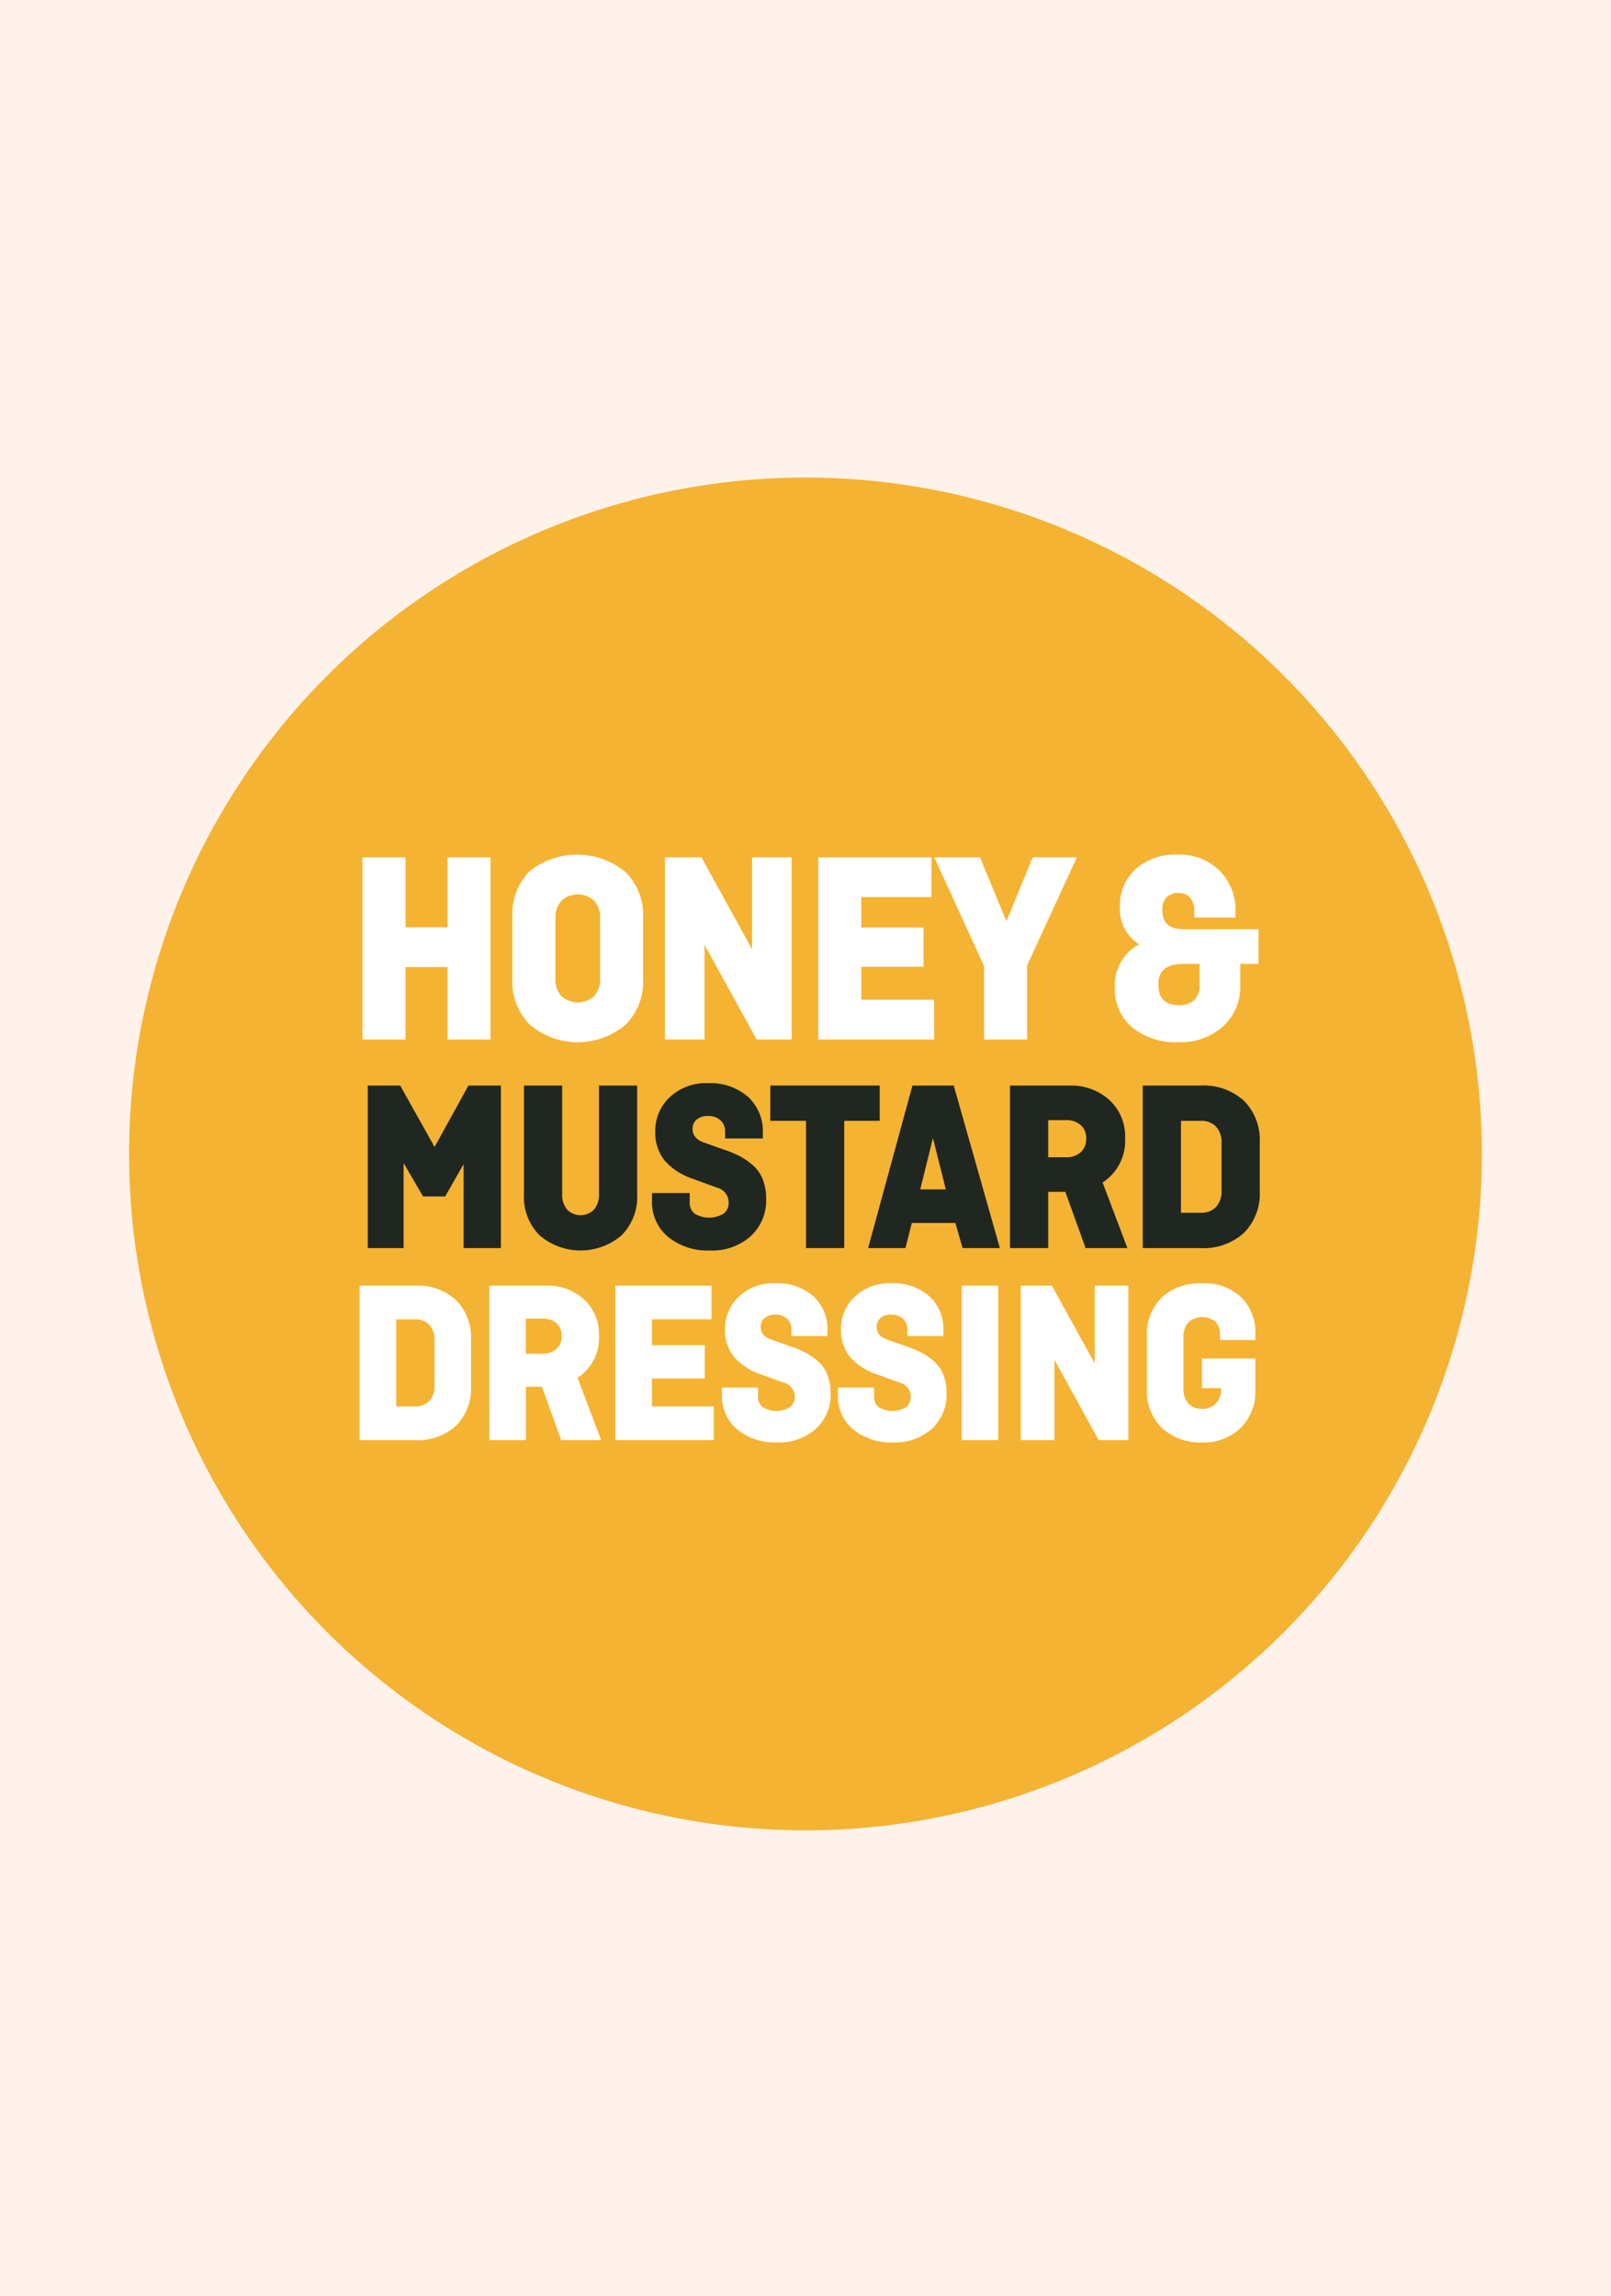 <svg viewBox="0 0 209.578 298.717" height="298.717" width="209.578" xmlns="http://www.w3.org/2000/svg">
  <rect x="0" y="0" width="209.578" height="298.717" fill="#808080" stroke="none"/>
  <g transform="translate(-1274.856 -548.643)" data-name="Group 1707" id="Group_1707">
    <rect fill="#fef2eb" transform="translate(1274.856 548.643)" height="298.717" width="209.577" data-name="Rectangle 141" id="Rectangle_141"></rect>
    <path fill="#f5b333" d="M1467.639,698.762a87.994,87.994,0,1,1-87.994-87.993,87.994,87.994,0,0,1,87.994,87.993" data-name="Path 2453" id="Path_2453"></path>
    <g data-name="Group 1706" id="Group_1706">
      <g data-name="Group 1701" id="Group_1701">
        <g data-name="Group 1700" id="Group_1700">
          <path stroke-width="0.509" stroke-miterlimit="10" stroke="#202721" fill="#202721" d="M1330.035,704.033l-2.925-5.025v11.747h-4.156V690.119h3.818l4.618,8.26,4.556-8.26h3.817v20.636h-4.341V699.133l-2.8,4.9Z" data-name="Path 2454" id="Path_2454"></path>
          <path stroke-width="0.509" stroke-miterlimit="10" stroke="#202721" fill="#202721" d="M1353.031,690.119h4.463v13.946a6.791,6.791,0,0,1-1.955,5.1,7.947,7.947,0,0,1-10.313,0,6.791,6.791,0,0,1-1.954-5.1V690.119h4.464V703.97a3.234,3.234,0,0,0,.708,2.2,2.709,2.709,0,0,0,3.878,0,3.24,3.24,0,0,0,.709-2.2Z" data-name="Path 2455" id="Path_2455"></path>
          <path stroke-width="0.509" stroke-miterlimit="10" stroke="#202721" fill="#202721" d="M1373.84,696.495h-4.4v-.628a2.165,2.165,0,0,0-.677-1.665,2.522,2.522,0,0,0-1.786-.628,2.427,2.427,0,0,0-1.677.537,1.808,1.808,0,0,0-.6,1.42q0,1.421,1.747,2.02l2.649.937a13.727,13.727,0,0,1,1.957.831,9,9,0,0,1,1.587,1.112,4.363,4.363,0,0,1,1.217,1.755,6.7,6.7,0,0,1,.416,2.444,6.036,6.036,0,0,1-1.939,4.649,7.239,7.239,0,0,1-5.11,1.79,7.929,7.929,0,0,1-5.28-1.7,5.613,5.613,0,0,1-2.016-4.523V704.1h4.4v.911a2.063,2.063,0,0,0,.724,1.712,3.906,3.906,0,0,0,4.125-.016,1.935,1.935,0,0,0,.723-1.571,2.231,2.231,0,0,0-1.693-2.23l-3.171-1.162a8.031,8.031,0,0,1-3.525-2.293,5.525,5.525,0,0,1-1.154-3.611,5.745,5.745,0,0,1,1.8-4.272,6.6,6.6,0,0,1,4.817-1.759,7.2,7.2,0,0,1,4.987,1.68,5.788,5.788,0,0,1,1.878,4.539Z" data-name="Path 2456" id="Path_2456"></path>
          <path stroke-width="0.509" stroke-miterlimit="10" stroke="#202721" fill="#202721" d="M1375.318,694.2v-4.083h13.729V694.2h-4.617v16.553h-4.464V694.2Z" data-name="Path 2457" id="Path_2457"></path>
          <path stroke-width="0.509" stroke-miterlimit="10" stroke="#202721" fill="#202721" d="M1392.45,710.755h-4.326l5.628-20.636h4.986l5.856,20.636h-4.325l-.938-3.267h-6.056Zm3.771-15.108-1.971,7.978h3.972Z" data-name="Path 2458" id="Path_2458"></path>
          <path stroke-width="0.509" stroke-miterlimit="10" stroke="#202721" fill="#202721" d="M1421.155,710.755h-4.894l-2.636-7.318h-2.659v7.318H1406.5V690.119h7.48a7.139,7.139,0,0,1,5.018,1.806,6.114,6.114,0,0,1,1.971,4.727,6.212,6.212,0,0,1-2.987,5.717Zm-7.665-16.647h-2.524v5.339h2.524a3.034,3.034,0,0,0,2.139-.722,2.553,2.553,0,0,0,.785-1.979,2.479,2.479,0,0,0-.785-1.916A3.039,3.039,0,0,0,1413.49,694.108Z" data-name="Path 2459" id="Path_2459"></path>
          <path stroke-width="0.509" stroke-miterlimit="10" stroke="#202721" fill="#202721" d="M1431.006,690.119a7.573,7.573,0,0,1,5.51,1.916,6.98,6.98,0,0,1,1.971,5.245v6.313a6.979,6.979,0,0,1-1.971,5.246,7.573,7.573,0,0,1-5.51,1.916h-7.234V690.119Zm0,4.083h-2.77v12.469h2.77a2.915,2.915,0,0,0,2.232-.832,3.273,3.273,0,0,0,.785-2.34v-6.124a3.276,3.276,0,0,0-.785-2.341A2.922,2.922,0,0,0,1431.006,694.2Z" data-name="Path 2460" id="Path_2460"></path>
        </g>
      </g>
      <g data-name="Group 1703" id="Group_1703">
        <g data-name="Group 1702" id="Group_1702">
          <path stroke-width="0.603" stroke-miterlimit="10" stroke="#fff" fill="#fff" d="M1338.371,660.478v23.095h-4.995v-9.421h-6.064v9.421h-4.995V660.478h4.995v9.1h6.064v-9.1Z" data-name="Path 2461" id="Path_2461"></path>
          <path stroke-width="0.603" stroke-miterlimit="10" stroke="#fff" fill="#fff" d="M1358.215,667.965v8.121a7.474,7.474,0,0,1-2.257,5.711,9.365,9.365,0,0,1-11.885,0,7.47,7.47,0,0,1-2.257-5.711v-8.121a7.708,7.708,0,0,1,2.119-5.747,9.622,9.622,0,0,1,12.023.035A7.478,7.478,0,0,1,1358.215,667.965Zm-11.4.106v7.909a3.438,3.438,0,0,0,.862,2.46,3.456,3.456,0,0,0,4.685,0,3.438,3.438,0,0,0,.861-2.46v-7.909a3.445,3.445,0,0,0-.861-2.461,3.459,3.459,0,0,0-4.685,0A3.445,3.445,0,0,0,1346.811,668.071Z" data-name="Path 2462" id="Path_2462"></path>
          <path stroke-width="0.603" stroke-miterlimit="10" stroke="#fff" fill="#fff" d="M1377.541,660.478v23.095h-4.065l-7.269-13.182v13.182h-4.548V660.478h4.272l7.063,12.831V660.478Z" data-name="Path 2463" id="Path_2463"></path>
          <path stroke-width="0.603" stroke-miterlimit="10" stroke="#fff" fill="#fff" d="M1394.7,674.117h-8.1V679h9.474v4.57h-14.47V660.478h14.125v4.57H1386.6v4.57h8.1Z" data-name="Path 2464" id="Path_2464"></path>
          <path stroke-width="0.603" stroke-miterlimit="10" stroke="#fff" fill="#fff" d="M1396.869,660.478h5.271l3.643,8.794,3.626-8.794h5.064l-6.305,13.71v9.385h-4.995v-9.315Z" data-name="Path 2465" id="Path_2465"></path>
          <path stroke-width="0.603" stroke-miterlimit="10" stroke="#fff" fill="#fff" d="M1438.278,669.829v3.9H1435.9v3.128a6.626,6.626,0,0,1-2.136,5.079,7.917,7.917,0,0,1-5.615,1.986,8.62,8.62,0,0,1-5.805-1.845,6.174,6.174,0,0,1-2.154-4.939,5.709,5.709,0,0,1,3.514-5.624,5.081,5.081,0,0,1-2.859-4.886,6.119,6.119,0,0,1,1.946-4.693,7.363,7.363,0,0,1,5.22-1.81,7.1,7.1,0,0,1,5.288,2,6.906,6.906,0,0,1,1.981,5.062v.527h-4.754v-.491a2.951,2.951,0,0,0-.62-1.987,2.152,2.152,0,0,0-1.723-.72,2.411,2.411,0,0,0-1.774.632,2.568,2.568,0,0,0-.638,1.9q0,2.777,3.032,2.777Zm-9.991,9.877a2.914,2.914,0,0,0,2.154-.773,2.849,2.849,0,0,0,.775-2.109v-3.093H1428.8q-3.549,0-3.548,2.987T1428.287,679.706Z" data-name="Path 2466" id="Path_2466"></path>
        </g>
      </g>
      <g data-name="Group 1705" id="Group_1705">
        <g data-name="Group 1704" id="Group_1704">
          <path stroke-width="0.512" stroke-miterlimit="10" stroke="#fff" fill="#fff" d="M1328.775,716.144a7.2,7.2,0,0,1,5.233,1.819,6.631,6.631,0,0,1,1.871,4.982v6a6.625,6.625,0,0,1-1.871,4.981,7.188,7.188,0,0,1-5.233,1.82H1321.9v-19.6Zm0,3.878h-2.632v11.842h2.632a2.771,2.771,0,0,0,2.119-.79,3.113,3.113,0,0,0,.746-2.222v-5.817a3.11,3.11,0,0,0-.746-2.222A2.772,2.772,0,0,0,1328.775,720.022Z" data-name="Path 2467" id="Path_2467"></path>
          <path stroke-width="0.512" stroke-miterlimit="10" stroke="#fff" fill="#fff" d="M1352.689,735.742h-4.648l-2.5-6.95h-2.526v6.95h-4.239v-19.6h7.1a6.782,6.782,0,0,1,4.766,1.715,5.807,5.807,0,0,1,1.871,4.49,5.9,5.9,0,0,1-2.836,5.429Zm-7.279-15.81h-2.4V725h2.4a2.881,2.881,0,0,0,2.031-.686,2.426,2.426,0,0,0,.746-1.879,2.358,2.358,0,0,0-.746-1.82A2.886,2.886,0,0,0,1345.41,719.932Z" data-name="Path 2468" id="Path_2468"></path>
          <path stroke-width="0.512" stroke-miterlimit="10" stroke="#fff" fill="#fff" d="M1366.284,727.718h-6.871v4.146h8.04v3.878h-12.279v-19.6h11.987v3.878h-7.748V723.9h6.871Z" data-name="Path 2469" id="Path_2469"></path>
          <path stroke-width="0.512" stroke-miterlimit="10" stroke="#fff" fill="#fff" d="M1382.246,722.2h-4.181v-.6a2.056,2.056,0,0,0-.643-1.581,2.394,2.394,0,0,0-1.7-.6,2.306,2.306,0,0,0-1.593.51,1.723,1.723,0,0,0-.57,1.349q0,1.35,1.66,1.919l2.516.89a13.1,13.1,0,0,1,1.858.788,8.545,8.545,0,0,1,1.507,1.057,4.15,4.15,0,0,1,1.156,1.666,6.362,6.362,0,0,1,.4,2.321,5.731,5.731,0,0,1-1.842,4.415,6.867,6.867,0,0,1-4.853,1.7,7.528,7.528,0,0,1-5.013-1.611,5.33,5.33,0,0,1-1.915-4.3v-.715h4.18v.864a1.961,1.961,0,0,0,.687,1.626,3.709,3.709,0,0,0,3.918-.015,1.837,1.837,0,0,0,.687-1.491,2.118,2.118,0,0,0-1.608-2.118l-3.011-1.1a7.63,7.63,0,0,1-3.348-2.178,5.245,5.245,0,0,1-1.1-3.43,5.46,5.46,0,0,1,1.71-4.057,6.264,6.264,0,0,1,4.575-1.67,6.842,6.842,0,0,1,4.737,1.595,5.5,5.5,0,0,1,1.783,4.311Z" data-name="Path 2470" id="Path_2470"></path>
          <path stroke-width="0.512" stroke-miterlimit="10" stroke="#fff" fill="#fff" d="M1397.331,722.2h-4.18v-.6a2.056,2.056,0,0,0-.643-1.581,2.4,2.4,0,0,0-1.7-.6,2.3,2.3,0,0,0-1.593.51,1.724,1.724,0,0,0-.571,1.349q0,1.35,1.66,1.919l2.516.89a13.1,13.1,0,0,1,1.858.788,8.54,8.54,0,0,1,1.507,1.057,4.14,4.14,0,0,1,1.157,1.666,6.36,6.36,0,0,1,.4,2.321,5.731,5.731,0,0,1-1.842,4.415,6.871,6.871,0,0,1-4.853,1.7,7.531,7.531,0,0,1-5.014-1.611,5.33,5.33,0,0,1-1.915-4.3v-.715h4.181v.864a1.961,1.961,0,0,0,.687,1.626,3.708,3.708,0,0,0,3.917-.015,1.837,1.837,0,0,0,.687-1.491,2.118,2.118,0,0,0-1.608-2.118l-3.011-1.1a7.631,7.631,0,0,1-3.348-2.178,5.245,5.245,0,0,1-1.1-3.43,5.461,5.461,0,0,1,1.711-4.057,6.263,6.263,0,0,1,4.575-1.67,6.841,6.841,0,0,1,4.736,1.595,5.5,5.5,0,0,1,1.783,4.311Z" data-name="Path 2471" id="Path_2471"></path>
          <path stroke-width="0.512" stroke-miterlimit="10" stroke="#fff" fill="#fff" d="M1404.465,716.144v19.6h-4.24v-19.6Z" data-name="Path 2472" id="Path_2472"></path>
          <path stroke-width="0.512" stroke-miterlimit="10" stroke="#fff" fill="#fff" d="M1421.392,716.144v19.6h-3.45l-6.168-11.186v11.186h-3.86v-19.6h3.626l5.993,10.888V716.144Z" data-name="Path 2473" id="Path_2473"></path>
          <path stroke-width="0.512" stroke-miterlimit="10" stroke="#fff" fill="#fff" d="M1431.478,728.971V725.63h6.432v3.758a6.477,6.477,0,0,1-1.842,4.848,6.631,6.631,0,0,1-4.853,1.8,6.957,6.957,0,0,1-5-1.8,6.369,6.369,0,0,1-1.9-4.848V722.5a6.455,6.455,0,0,1,1.842-4.877,7.108,7.108,0,0,1,5.145-1.775,6.681,6.681,0,0,1,4.809,1.715,6.108,6.108,0,0,1,1.8,4.638v.508h-4.093v-.418a2.6,2.6,0,0,0-.657-1.879,2.956,2.956,0,0,0-3.889.089,2.956,2.956,0,0,0-.716,2.088V729.3a2.993,2.993,0,0,0,.7,2.088,2.473,2.473,0,0,0,1.93.776,2.7,2.7,0,0,0,2.046-.761,2.906,2.906,0,0,0,.731-2.1v-.328Z" data-name="Path 2474" id="Path_2474"></path>
        </g>
      </g>
    </g>
  </g>
</svg>
